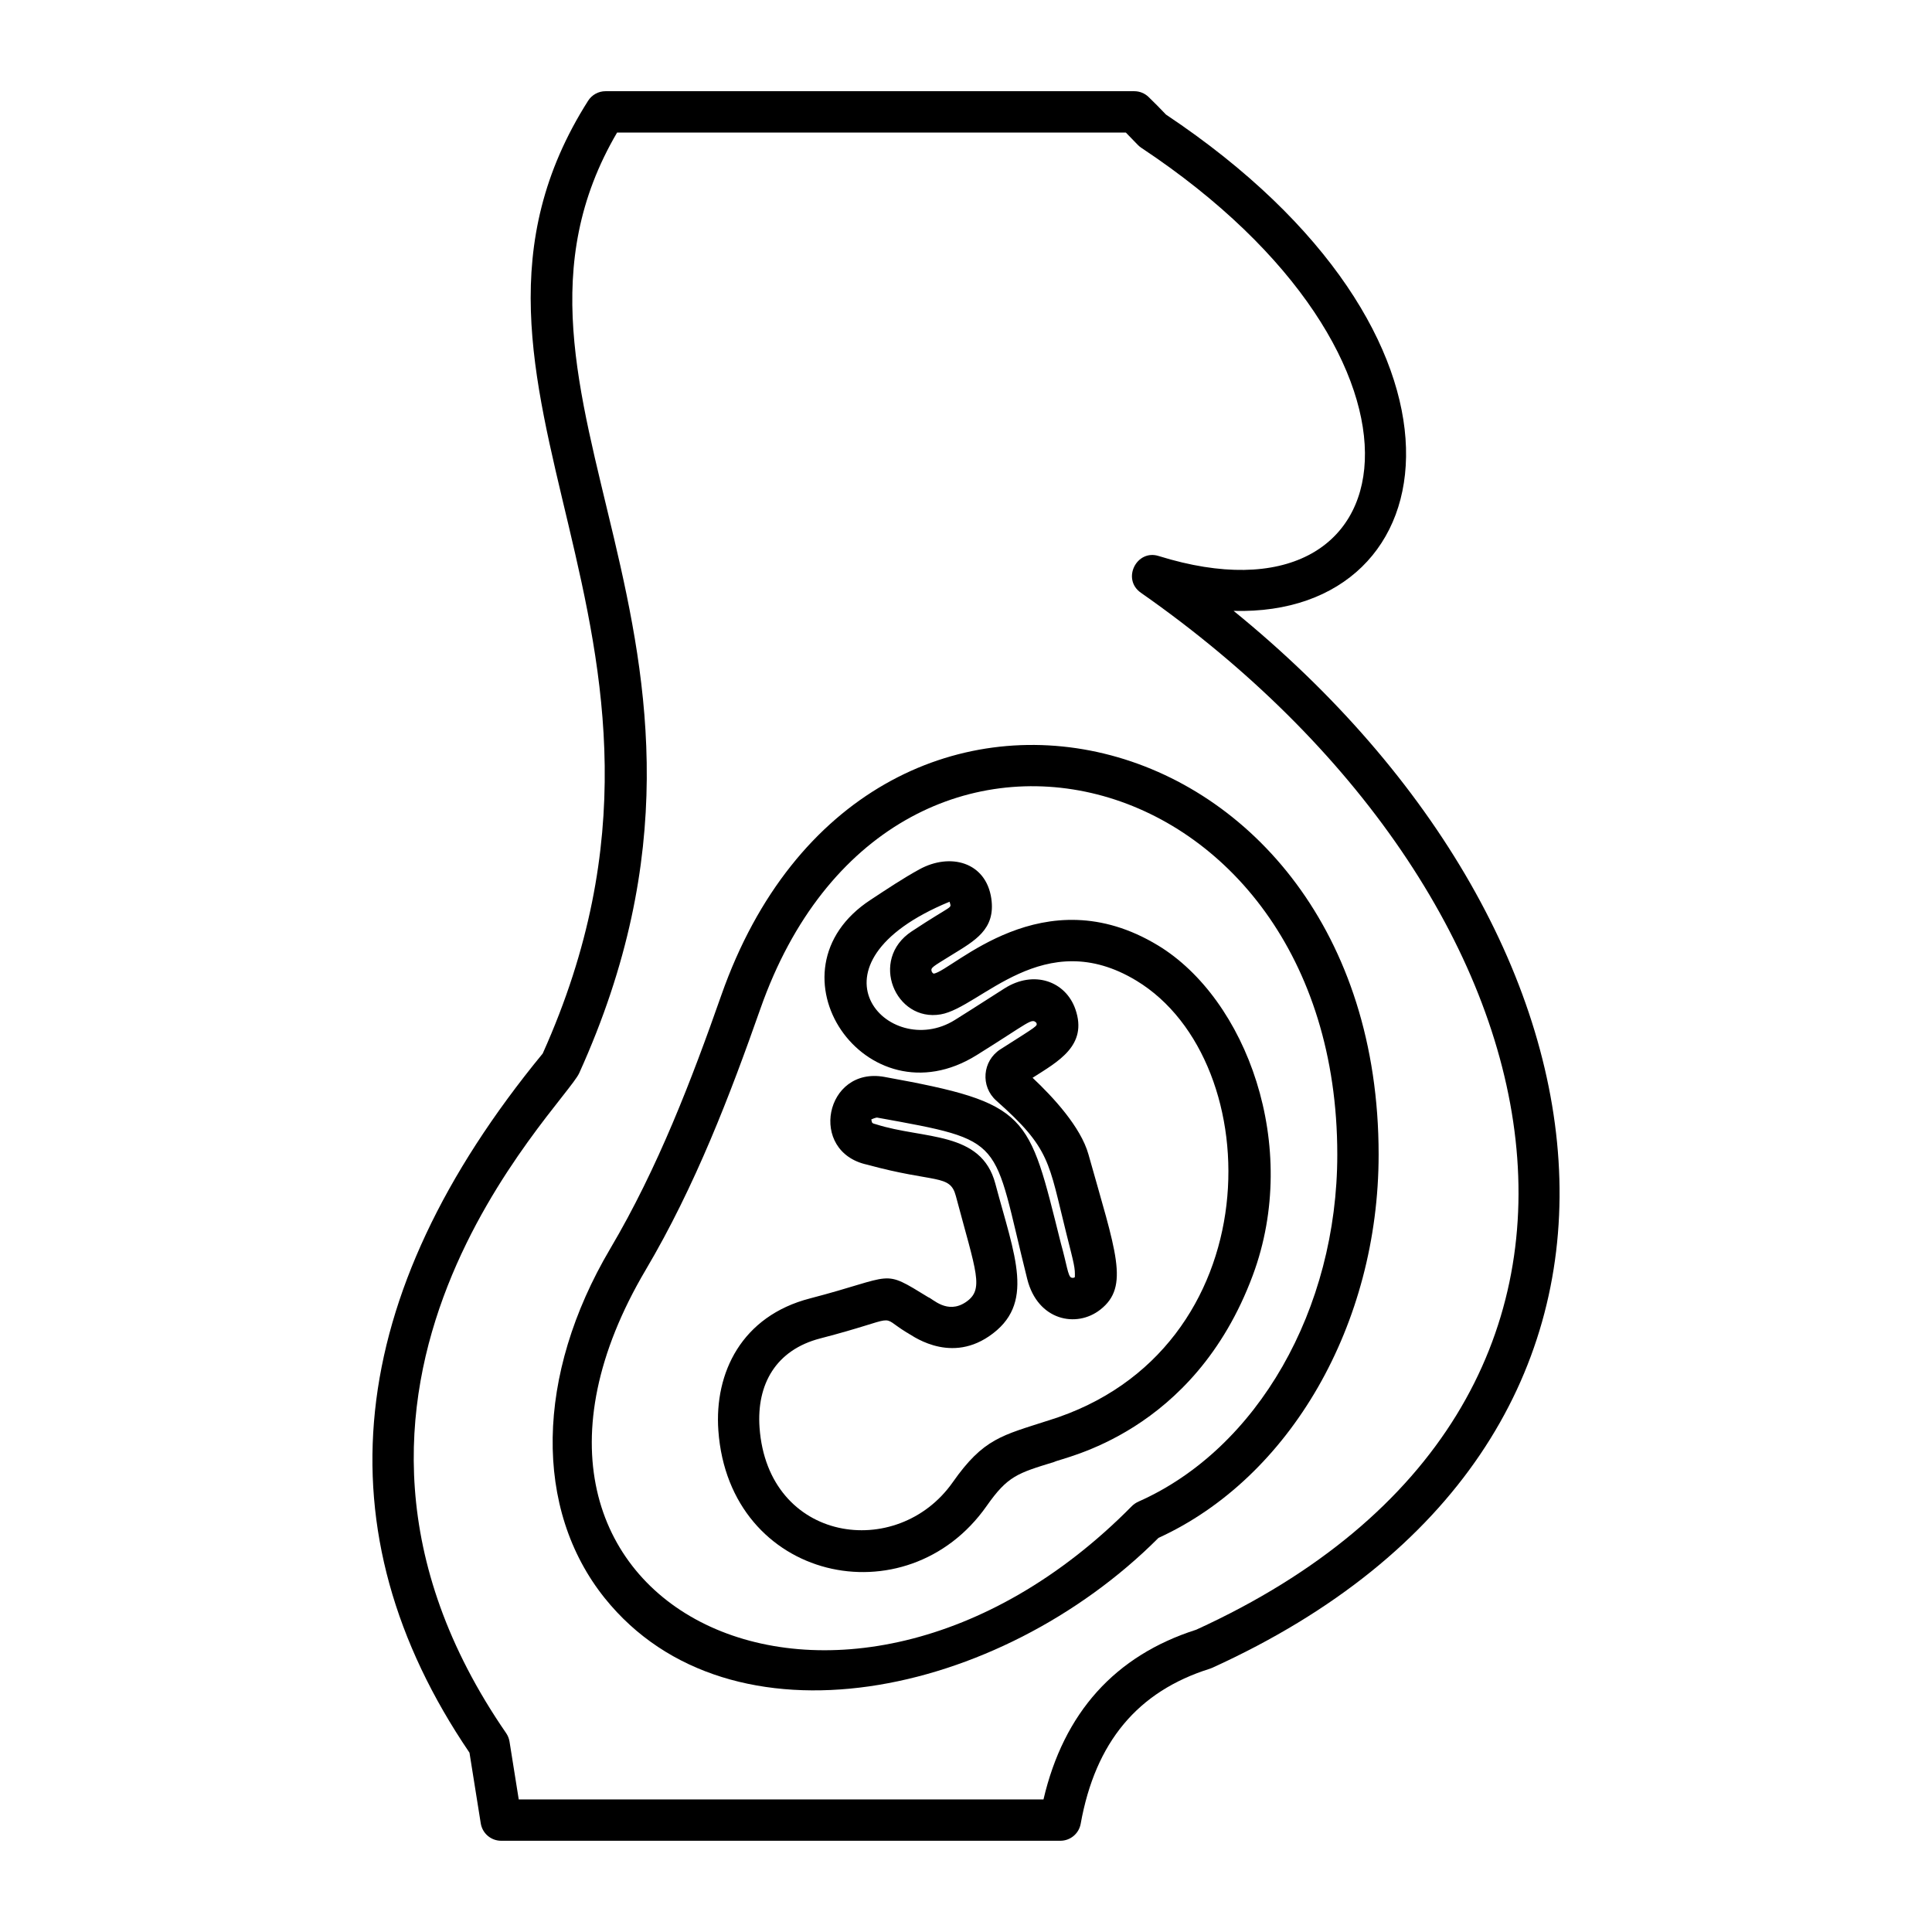 <?xml version="1.0" encoding="UTF-8"?>
<!-- Uploaded to: ICON Repo, www.svgrepo.com, Generator: ICON Repo Mixer Tools -->
<svg fill="#000000" width="800px" height="800px" version="1.1" viewBox="144 144 512 512" xmlns="http://www.w3.org/2000/svg">
 <g>
  <path d="m450.87 394.54c-30.457-18.457-54.312 6.609-59.402 7.488-0.191-0.027-0.469-0.336-0.555-0.562-0.363-1.059 0.27-1.254 5.305-4.391 6.074-3.75 11.68-6.742 10.488-14.965-1.434-9.699-10.906-12.199-19.074-7.715-4.348 2.383-8.602 5.238-12.863 8.035-28.988 18.906-1.305 59.512 28.074 41.18 14.039-8.754 14.523-9.887 15.809-8.543 0.305 0.875 0.453 0.656-9.527 7.008-4.793 3.066-5.34 9.832-1.098 13.605 14.418 12.773 13.809 16.18 18.574 35.238 2.094 8.297 2.328 9.07 2.246 11.531-0.148 0.121-0.449 0.312-0.941 0.129-0.895-0.324-1.176-3.438-2.781-9.148-8.621-34.402-8.125-37.027-46.754-44.039-15.738-2.844-20.289 19.848-4.57 23.258 18.09 4.953 21.953 2.426 23.504 8.285 5.438 20.43 7.602 24.777 2.633 28.152-4.922 3.301-8.777-0.93-9.91-1.289-12.574-7.691-8.484-5.652-31.383 0.301-18.066 4.672-25.363 19.664-24.273 35.02 2.859 39.918 49.875 50.176 71.082 20.008 5.606-7.996 8.168-8.695 17.918-11.695 2.07-1.176 36.973-7.332 52.637-49.477 12.75-34.316-1.766-73.246-25.137-87.414zm-28.973 125.88c-12.32 3.996-17.234 4.727-25.414 16.398-14.672 20.859-49.004 16.062-51.195-14.496-0.809-11.457 4.316-20.578 16.094-23.629 22.055-5.723 15.008-6.387 22.91-1.57 0.762 0.258 10.84 8.465 21.797 1.012 12.5-8.504 6.785-21.238 1.684-40.457-3.731-14.062-19.004-11.68-31.645-15.738-1-0.215-1.047-0.434-1.121-0.785-0.051-0.234-0.062-0.414-0.121-0.477 0.715-0.363 1.391-0.512 1.527-0.512 34.781 6.293 30.398 5.219 39.816 42.797 2.762 11.004 13.035 13.07 19.359 8.105 7.894-6.168 4.074-15.406-3.137-41.145-2.031-7.258-9.371-15.195-14.809-20.301 6.707-4.289 14.688-8.516 11.352-18.152-2.586-7.453-11.008-10.48-18.805-5.527-8.809 5.633-10.902 6.965-13.148 8.363-17.539 10.961-41.734-14.699-1.398-31.344 0.473 2.043 1.449 0.273-10.039 7.863-11.336 7.484-4.309 24.086 7.699 21.992 10.543-1.805 27.254-23.855 51.887-8.914 35.402 21.469 35.906 98.184-23.293 116.52z"/>
  <path d="m470.91 305.89c58.004 1.57 69.809-73.012-17.906-131.52-1.539-1.605-3.086-3.203-4.629-4.676-1.016-0.98-2.371-1.523-3.785-1.523h-140.12c-1.875 0-3.613 0.957-4.621 2.539-48.348 76.133 38.574 139.86-12.023 252.48-52.766 64.238-59.297 126.57-19.41 185.29l2.988 18.73c0.422 2.66 2.719 4.613 5.406 4.613h148.19c2.652 0 4.922-1.898 5.391-4.508 3.887-21.633 15.082-35.066 34.234-41.086 0.215-0.07 0.43-0.148 0.629-0.242 130.36-59.324 113.07-192.77 5.66-280.1zm-9.898 270c-21.512 6.867-35.109 21.992-40.48 44.984h-139.06l-2.445-15.332c-0.129-0.805-0.434-1.57-0.898-2.246-63.156-91.672 15.324-165.96 19.375-174.93 52.449-115.83-31.207-178.97 10.031-249.24h134.82c1.055 1.062 2.109 2.16 3.16 3.258 0.285 0.293 0.59 0.555 0.926 0.777 84.418 55.992 72.023 129.18 4.656 108.2-5.871-1.891-9.902 6.121-4.762 9.719 114.52 80.008 145.39 215.09 14.68 274.81z"/>
  <path d="m335.16 407.73c-7.809 22.246-16.785 45.777-29.449 67.199-19.809 33.52-20.363 69-1.441 92.602 33.25 41.379 104.55 26.289 146.74-15.973 34.934-15.973 58.34-56.664 58.34-101.6 0.004-118.24-135.96-151.01-174.19-42.227zm110.57 134.2v0.008c-0.664 0.285-1.277 0.699-1.777 1.203-76.703 77.715-181.65 26.742-128.82-62.633 13.148-22.234 22.359-46.371 30.363-69.137 34.242-97.508 152.9-66.922 152.9 38.59 0 41.035-21.164 78-52.664 91.969z"/>
 </g>
</svg>